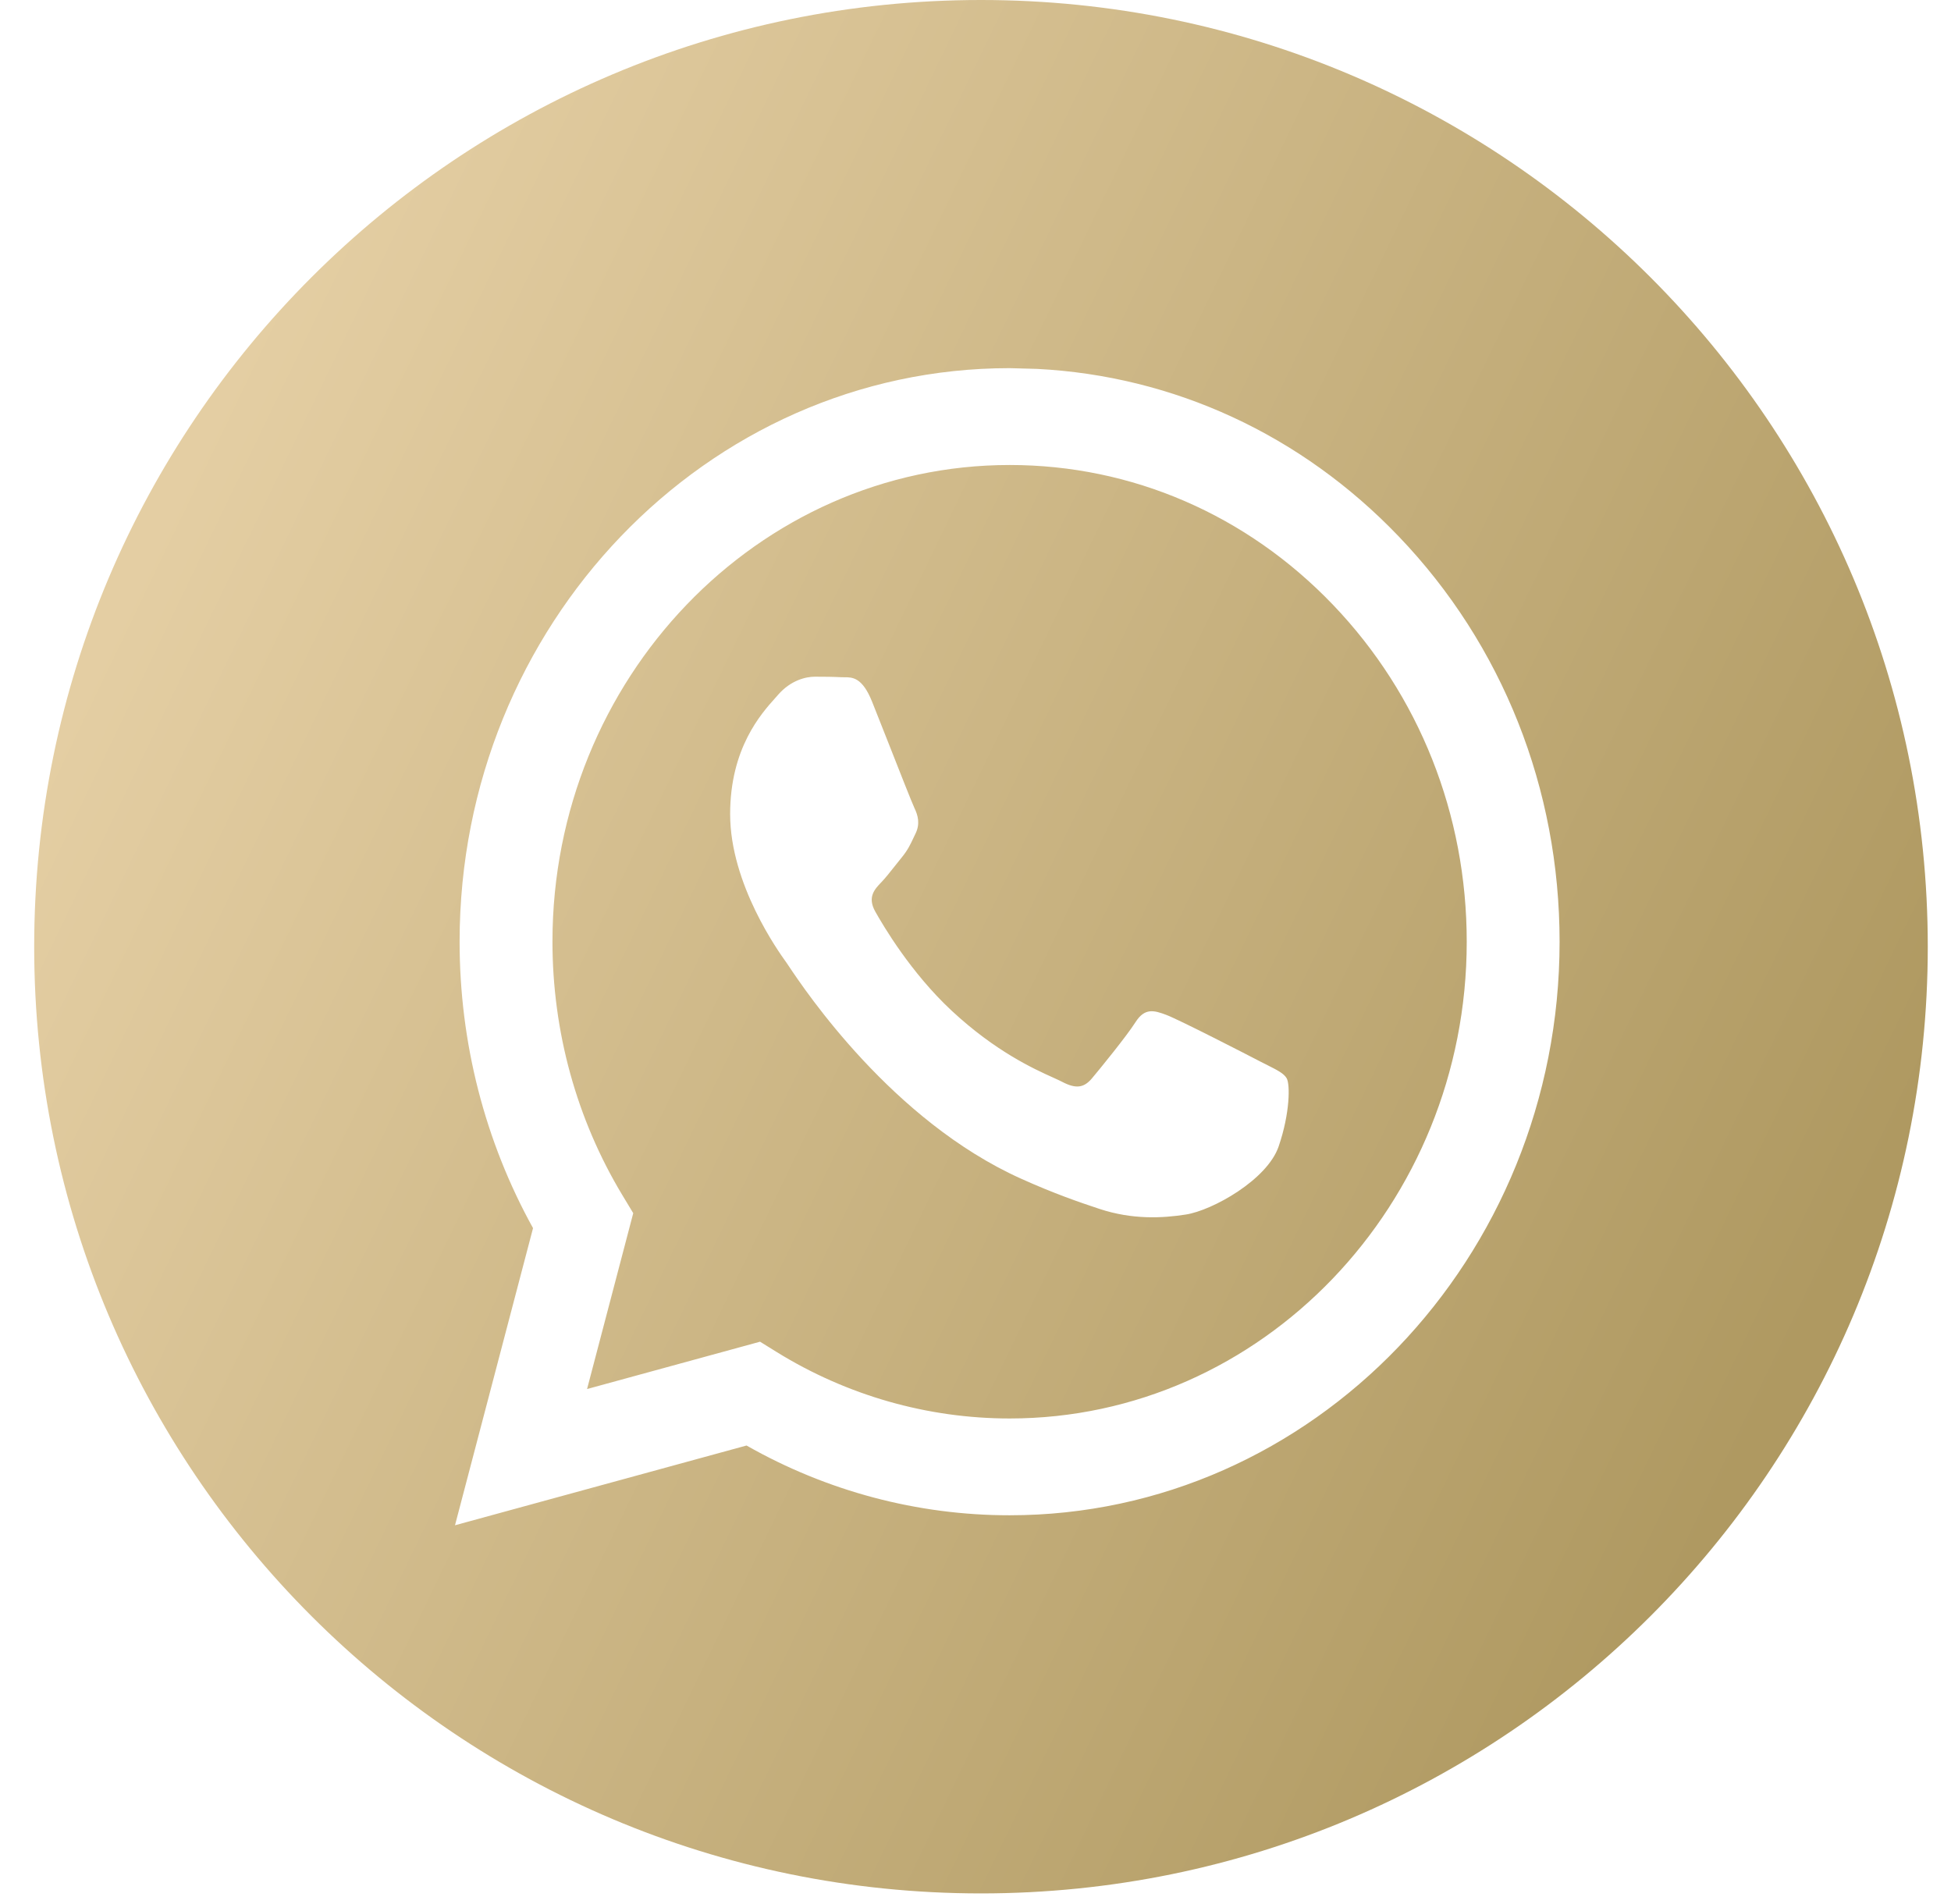 <?xml version="1.0" encoding="UTF-8"?> <svg xmlns="http://www.w3.org/2000/svg" width="42" height="41" viewBox="0 0 42 41" fill="none"><path fill-rule="evenodd" clip-rule="evenodd" d="M21.118 40.764C32.375 40.764 41.5 31.639 41.5 20.382C41.5 9.125 32.375 0 21.118 0C9.862 0 0.736 9.125 0.736 20.382C0.736 31.639 9.862 40.764 21.118 40.764ZM30.109 11.547C28.014 9.359 25.27 8.093 22.325 7.942L21.734 7.926C15.208 7.926 9.897 13.464 9.894 20.27C9.893 22.445 10.438 24.569 11.475 26.441L9.795 32.838L16.071 31.121C17.801 32.105 19.748 32.623 21.729 32.623H21.734C28.259 32.623 33.571 27.086 33.574 20.279C33.575 16.981 32.345 13.88 30.109 11.547ZM16.721 29.109L16.362 28.886L12.638 29.905L13.632 26.119L13.398 25.731C12.413 24.097 11.893 22.209 11.893 20.27C11.895 14.614 16.31 10.011 21.738 10.011C24.366 10.012 26.837 11.081 28.695 13.02C30.553 14.96 31.576 17.537 31.575 20.279C31.573 25.936 27.158 30.539 21.734 30.539H21.73C19.964 30.538 18.232 30.043 16.721 29.109ZM27.294 22.937C27.5 23.041 27.639 23.111 27.699 23.215C27.773 23.343 27.773 23.961 27.526 24.682C27.28 25.402 26.098 26.06 25.529 26.148C25.02 26.228 24.375 26.261 23.666 26.026C23.236 25.884 22.686 25.694 21.98 25.376C19.206 24.128 17.332 21.325 16.978 20.796C16.953 20.758 16.936 20.732 16.926 20.719L16.923 20.715C16.766 20.497 15.718 19.038 15.718 17.528C15.718 16.107 16.387 15.363 16.696 15.02C16.717 14.996 16.736 14.975 16.753 14.955C17.025 14.646 17.345 14.569 17.542 14.569C17.739 14.569 17.937 14.571 18.109 14.58C18.131 14.581 18.153 14.581 18.175 14.581C18.348 14.58 18.563 14.579 18.775 15.11C18.857 15.314 18.976 15.616 19.102 15.936C19.356 16.582 19.637 17.296 19.687 17.4C19.761 17.554 19.81 17.734 19.712 17.94C19.697 17.971 19.683 18 19.67 18.028C19.596 18.186 19.541 18.302 19.416 18.455C19.367 18.515 19.316 18.579 19.265 18.644C19.163 18.773 19.061 18.903 18.972 18.995C18.824 19.149 18.67 19.316 18.842 19.625C19.015 19.933 19.609 20.943 20.488 21.761C21.434 22.64 22.255 23.012 22.672 23.2C22.753 23.237 22.819 23.267 22.867 23.292C23.163 23.447 23.335 23.421 23.508 23.215C23.681 23.009 24.248 22.314 24.445 22.006C24.642 21.697 24.839 21.748 25.11 21.851C25.382 21.954 26.836 22.7 27.132 22.855C27.19 22.885 27.244 22.912 27.294 22.937Z" fill="url(#paint0_linear_2023_2301)"></path><defs><linearGradient id="paint0_linear_2023_2301" x1="-0.962" y1="20.382" x2="34.614" y2="37.525" gradientUnits="userSpaceOnUse"><stop stop-color="#E4CEA3"></stop><stop offset="1" stop-color="#AF9961"></stop></linearGradient></defs></svg> 